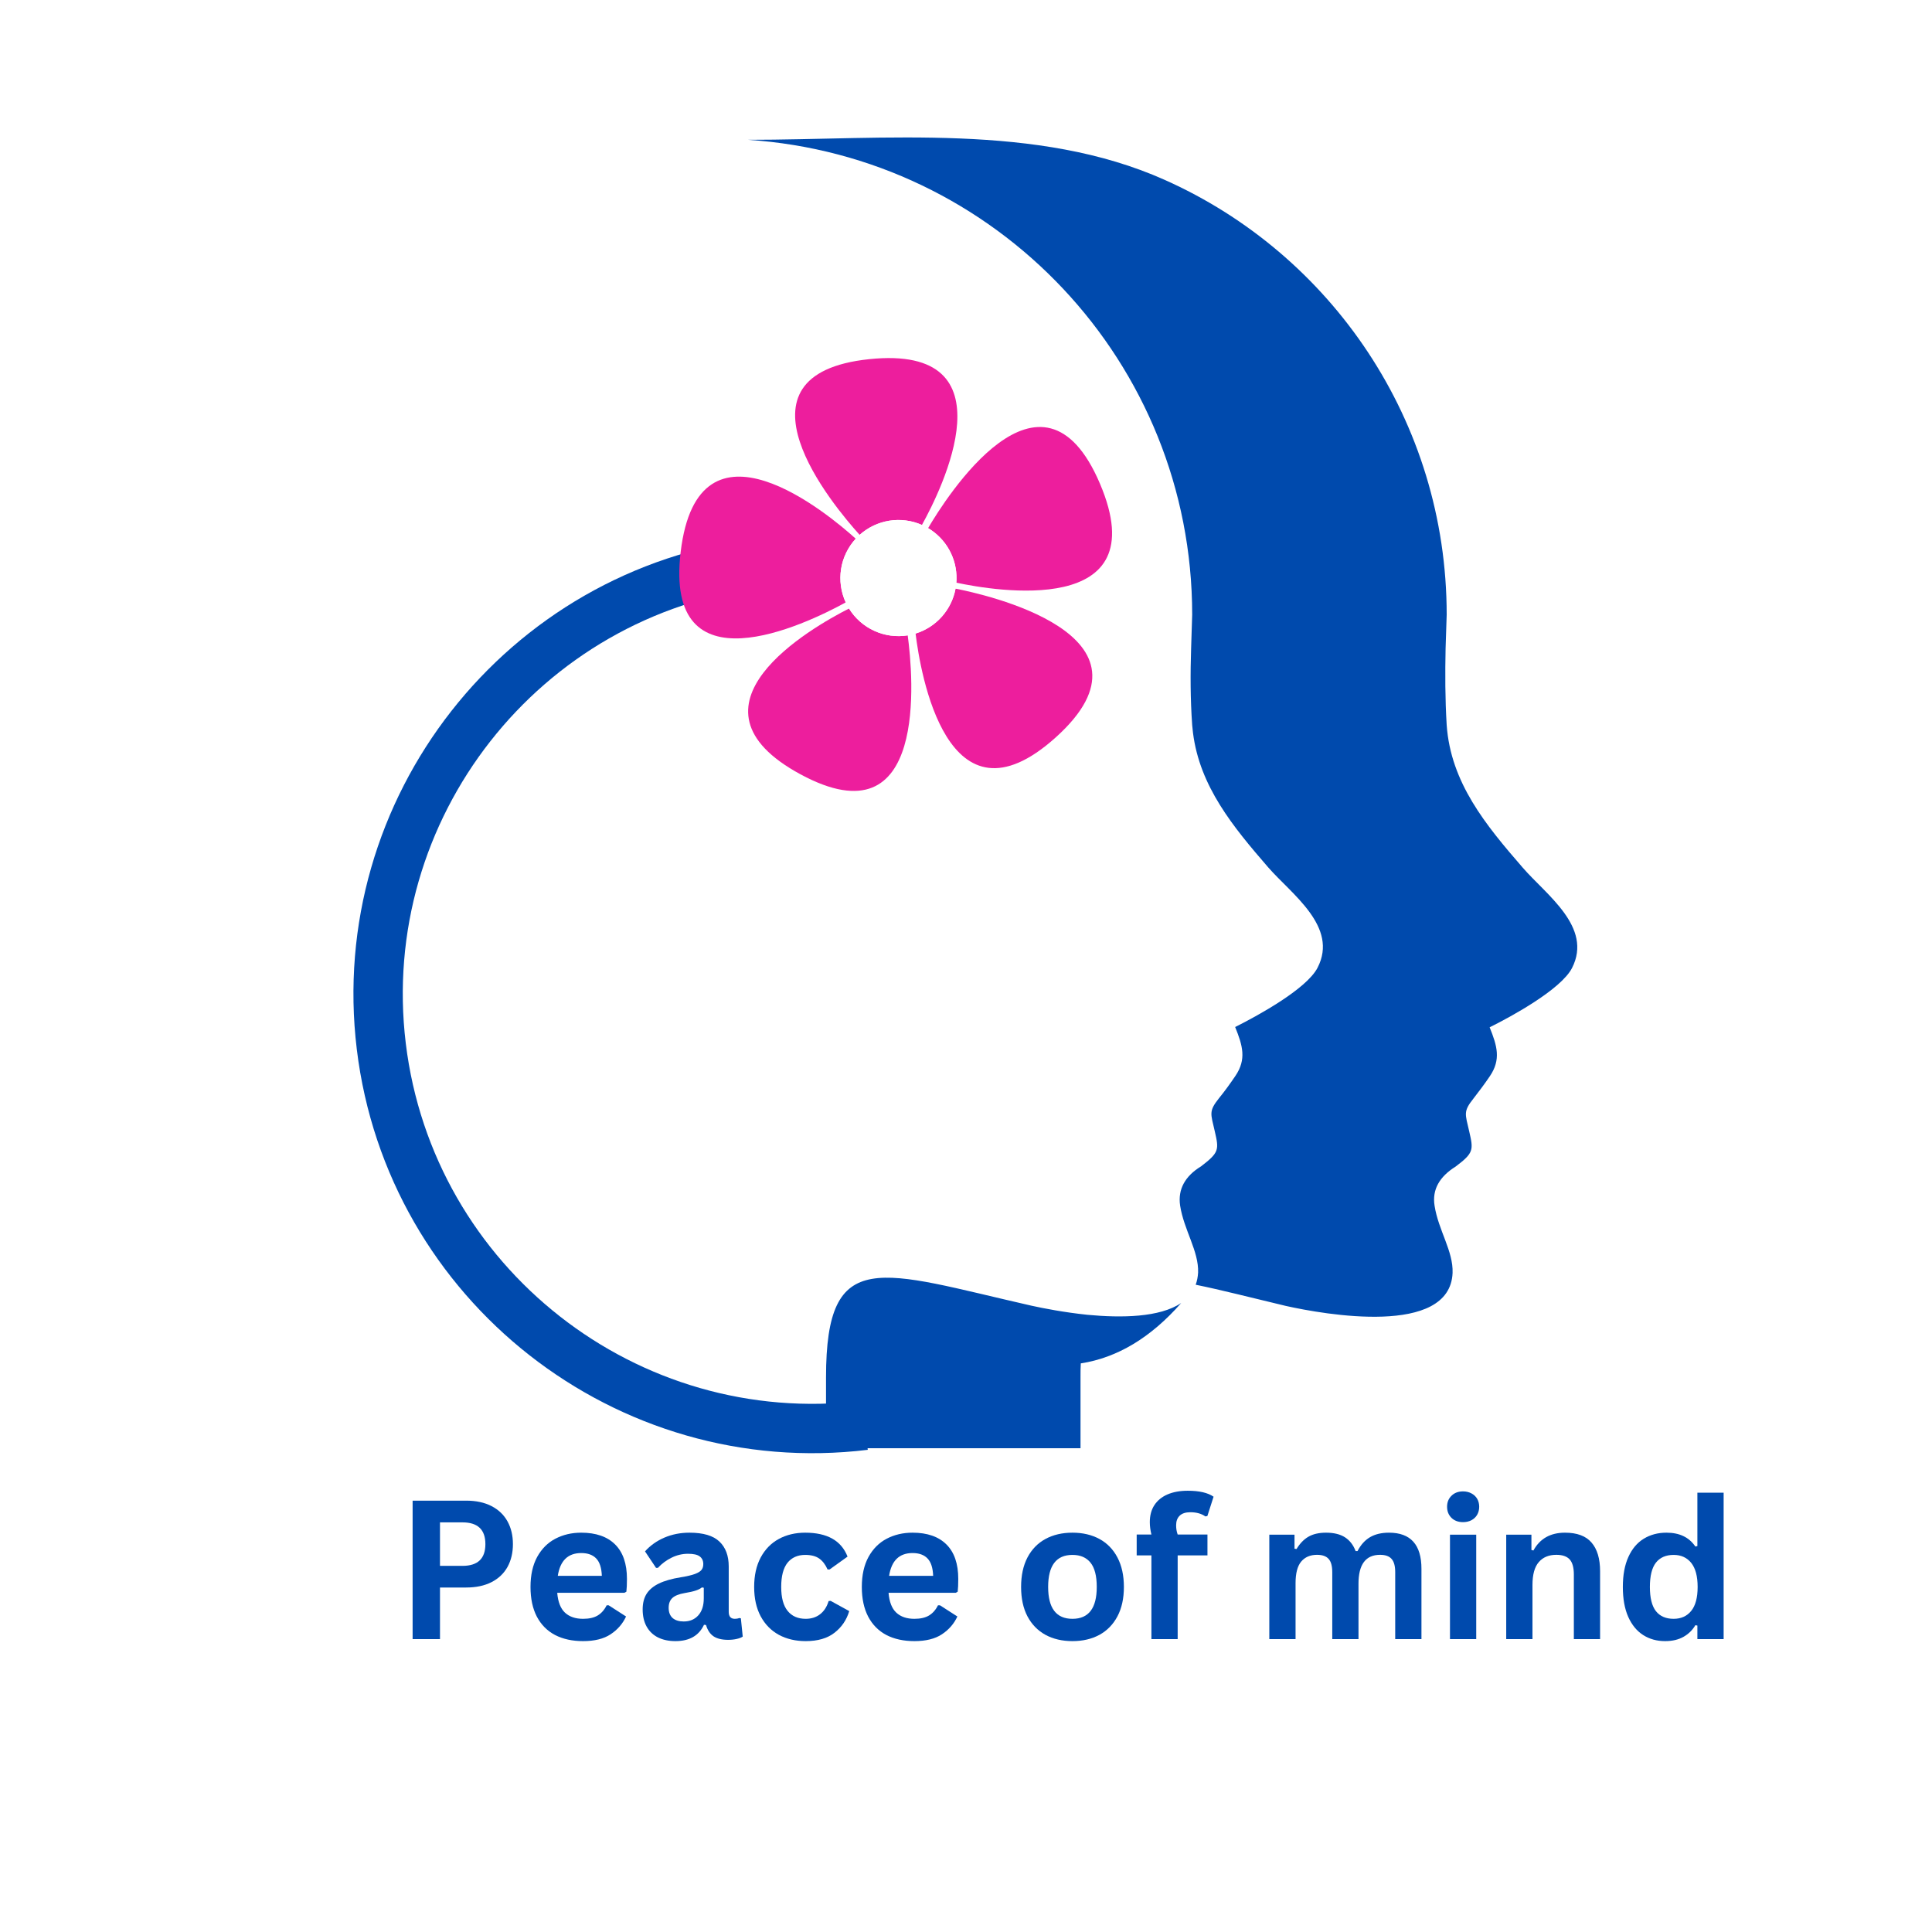 <?xml version="1.0" encoding="UTF-8"?> <svg xmlns="http://www.w3.org/2000/svg" xmlns:xlink="http://www.w3.org/1999/xlink" width="512px" height="512px" viewBox="0 0 512 512" version="1.1"><defs><clipPath id="clip1"><path d="M 198.059 36 L 418 36 L 418 383.801 L 198.059 383.801 Z M 198.059 36 "></path></clipPath><clipPath id="clip2"><path d="M 93 142 L 230 142 L 230 386 L 93 386 Z M 93 142 "></path></clipPath><clipPath id="clip3"><path d="M 109.188 398.859 L 79.871 156.91 L 200.844 142.258 L 230.16 384.199 Z M 109.188 398.859 "></path></clipPath><clipPath id="clip4"><path d="M 109.188 398.859 L 79.871 156.91 L 200.844 142.258 L 230.16 384.199 Z M 109.188 398.859 "></path></clipPath></defs><g id="surface1"><rect x="0" y="0" width="512" height="512" style="fill:rgb(100%,100%,100%);fill-opacity:1;stroke:none;"></rect><g clip-path="url(#clip1)" clip-rule="nonzero"><path style=" stroke:none;fill-rule:evenodd;fill:rgb(0%,29.02%,67.843%);fill-opacity:1;" d="M 316.871 340.469 C 317.227 339.473 317.441 338.406 317.508 337.266 C 317.723 331.574 313.738 325.957 312.742 319.484 C 312.102 315.141 314.098 311.652 318.293 309.094 C 323.129 305.398 323.055 304.684 321.922 299.777 C 320.852 295.082 320.281 294.512 323.055 291.023 C 324.625 289.105 326.047 287.113 327.398 285.121 C 330.383 280.711 329.316 277.082 327.328 272.172 C 333.02 269.328 346.25 262.145 349.168 256.453 C 354.785 245.566 342.266 236.961 336.074 229.844 C 326.828 219.172 317.938 208.434 316.156 194.203 C 316.156 193.988 316.086 193.777 316.086 193.562 C 316.086 193.348 316.016 193.137 316.016 192.852 C 316.016 192.641 315.941 192.426 315.941 192.137 C 315.445 185.238 315.445 178.41 315.66 171.793 L 315.941 162.902 C 315.941 96.027 263.941 41.324 198.133 37.051 C 234.773 37.051 274.828 32.57 308.617 47.652 C 352.727 67.285 383.387 111.535 383.387 162.902 L 383.098 171.793 C 382.961 178.41 382.961 185.168 383.387 192.137 C 384.453 207.434 393.77 218.676 403.52 229.914 C 409.707 237.098 422.156 245.637 416.609 256.523 C 413.691 262.215 400.527 269.398 394.77 272.246 C 396.758 277.152 397.824 280.777 394.836 285.188 C 393.488 287.184 391.996 289.172 390.5 291.098 C 387.723 294.582 388.293 295.152 389.359 299.844 C 390.5 304.758 390.57 305.535 385.734 309.168 C 381.535 311.797 379.473 315.211 380.18 319.551 C 381.18 326.027 385.164 331.574 384.949 337.34 C 384.238 354.266 351.012 348.363 340.773 346.086 C 331.523 343.883 323.559 341.82 316.871 340.469 Z M 218.906 384.219 L 286.348 384.219 L 286.348 364.938 C 286.348 363.66 286.348 362.449 286.422 361.312 C 296.098 359.82 304.988 354.48 313.031 345.309 C 307.332 349.148 297.23 349.289 288.199 348.438 C 282.078 347.797 276.535 346.73 273.328 346.016 C 233.207 336.91 218.906 329.867 218.906 365.012 Z M 218.906 384.219 "></path></g><g clip-path="url(#clip2)" clip-rule="nonzero"><g clip-path="url(#clip3)" clip-rule="nonzero"><g clip-path="url(#clip4)" clip-rule="nonzero"><path style=" stroke:none;fill-rule:nonzero;fill:rgb(0%,29.02%,67.843%);fill-opacity:1;" d="M 200.699 142.66 L 202.273 155.648 C 142.832 162.848 100.336 217.066 107.535 276.5 C 114.742 335.941 168.961 378.438 228.395 371.238 L 229.969 384.219 C 163.371 392.293 102.625 344.676 94.555 278.074 C 86.484 211.477 134.102 150.73 200.699 142.66 Z M 200.699 142.66 "></path></g></g></g><path style=" stroke:none;fill-rule:nonzero;fill:rgb(92.941%,11.765%,61.569%);fill-opacity:1;" d="M 224.121 159.648 C 213.281 165.586 175.957 183.488 180.383 146.281 C 185.035 107.152 219.867 136.512 226.777 142.762 C 225.742 143.879 224.902 145.125 224.238 146.492 C 223.578 147.863 223.125 149.297 222.891 150.801 C 222.656 152.305 222.641 153.809 222.852 155.312 C 223.062 156.82 223.488 158.266 224.121 159.645 Z M 224.121 159.648 "></path><path style=" stroke:none;fill-rule:nonzero;fill:rgb(92.941%,11.765%,61.569%);fill-opacity:1;" d="M 212.148 205.207 C 178.684 187.109 214.934 166.383 224.992 161.27 C 225.793 162.559 226.762 163.711 227.902 164.719 C 229.047 165.727 230.309 166.543 231.695 167.18 C 233.078 167.812 234.523 168.23 236.031 168.434 C 237.543 168.641 239.047 168.617 240.551 168.379 C 241.988 179.062 246.148 223.594 212.148 205.207 Z M 212.148 205.207 "></path><path style=" stroke:none;fill-rule:nonzero;fill:rgb(92.941%,11.765%,61.569%);fill-opacity:1;" d="M 244.32 139.113 C 242.965 138.512 241.551 138.117 240.078 137.926 C 238.609 137.738 237.141 137.754 235.676 137.988 C 234.215 138.223 232.812 138.656 231.473 139.297 C 230.133 139.938 228.91 140.746 227.809 141.738 C 220.82 134.012 191.691 99.207 230.367 95.18 C 268.754 91.184 249.434 129.895 244.32 139.113 Z M 244.32 139.113 "></path><path style=" stroke:none;fill-rule:nonzero;fill:rgb(92.941%,11.765%,61.569%);fill-opacity:1;" d="M 279.801 195.398 C 250.938 221.383 243.867 178.02 242.641 167.898 C 243.98 167.484 245.242 166.895 246.422 166.137 C 247.602 165.375 248.66 164.477 249.59 163.426 C 250.523 162.379 251.301 161.227 251.922 159.961 C 252.539 158.703 252.977 157.387 253.23 156.004 C 260.246 157.359 310.078 168.121 279.801 195.398 Z M 279.801 195.398 "></path><path style=" stroke:none;fill-rule:nonzero;fill:rgb(92.941%,11.765%,61.569%);fill-opacity:1;" d="M 253.441 154.414 C 253.461 154.133 253.473 153.84 253.484 153.551 C 253.516 152.188 253.371 150.844 253.047 149.516 C 252.719 148.188 252.223 146.93 251.562 145.734 C 250.902 144.539 250.098 143.449 249.148 142.477 C 248.191 141.492 247.129 140.656 245.957 139.957 C 250.586 132.07 276.004 91.703 291.516 128.215 C 306.691 163.945 263.43 156.555 253.441 154.414 Z M 253.441 154.414 "></path><path style=" stroke:none;fill-rule:nonzero;fill:rgb(100%,100%,100%);fill-opacity:1;" d="M 253.484 153.551 C 253.484 153.84 253.461 154.133 253.441 154.414 C 253.391 154.949 253.324 155.477 253.227 156.004 C 252.969 157.387 252.535 158.703 251.914 159.961 C 251.297 161.223 250.523 162.379 249.59 163.426 C 248.656 164.477 247.602 165.375 246.422 166.137 C 245.242 166.895 243.98 167.484 242.641 167.898 C 241.957 168.113 241.258 168.273 240.555 168.383 C 239.051 168.625 237.547 168.645 236.039 168.441 C 234.527 168.234 233.082 167.82 231.703 167.184 C 230.316 166.555 229.051 165.734 227.91 164.727 C 226.77 163.719 225.797 162.57 224.996 161.273 C 224.676 160.754 224.383 160.215 224.129 159.66 C 223.492 158.277 223.066 156.832 222.859 155.328 C 222.645 153.82 222.66 152.316 222.895 150.812 C 223.129 149.312 223.578 147.871 224.238 146.508 C 224.906 145.137 225.75 143.887 226.777 142.773 C 227.109 142.414 227.457 142.07 227.82 141.742 C 228.922 140.758 230.145 139.941 231.484 139.301 C 232.82 138.668 234.223 138.23 235.691 137.996 C 237.156 137.766 238.625 137.742 240.098 137.938 C 241.562 138.121 242.98 138.523 244.336 139.121 C 244.895 139.371 245.445 139.652 245.973 139.969 C 247.141 140.66 248.203 141.504 249.152 142.48 C 250.102 143.461 250.906 144.551 251.566 145.738 C 252.23 146.934 252.719 148.191 253.047 149.52 C 253.371 150.844 253.516 152.188 253.484 153.551 Z M 253.484 153.551 "></path><path style=" stroke:none;fill-rule:nonzero;fill:rgb(0%,29.02%,67.843%);fill-opacity:1;" d="M 123.535 397.688 C 126.164 397.688 128.41 398.172 130.273 399.137 C 132.137 400.109 133.543 401.457 134.5 403.191 C 135.449 404.914 135.93 406.918 135.93 409.207 C 135.93 411.5 135.449 413.512 134.5 415.246 C 133.543 416.969 132.137 418.312 130.273 419.277 C 128.41 420.23 126.164 420.707 123.535 420.707 L 116.602 420.707 L 116.602 434.379 L 109.348 434.379 L 109.348 397.688 Z M 122.574 414.969 C 126.609 414.969 128.633 413.047 128.633 409.207 C 128.633 405.367 126.609 403.445 122.574 403.445 L 116.602 403.445 L 116.602 414.969 Z M 122.574 414.969 "></path><path style=" stroke:none;fill-rule:nonzero;fill:rgb(0%,29.02%,67.843%);fill-opacity:1;" d="M 165.465 422.113 L 147.672 422.113 C 147.871 424.52 148.551 426.27 149.719 427.363 C 150.898 428.461 152.5 429.004 154.52 429.004 C 156.109 429.004 157.398 428.715 158.383 428.129 C 159.375 427.531 160.172 426.633 160.77 425.422 L 161.305 425.422 L 165.914 428.387 C 165.016 430.32 163.652 431.895 161.816 433.102 C 159.992 434.312 157.559 434.914 154.52 434.914 C 151.66 434.914 149.188 434.375 147.098 433.293 C 145.016 432.199 143.41 430.578 142.273 428.43 C 141.148 426.27 140.59 423.645 140.59 420.555 C 140.59 417.414 141.176 414.766 142.359 412.598 C 143.555 410.438 145.16 408.832 147.18 407.777 C 149.215 406.711 151.496 406.176 154.031 406.176 C 157.938 406.176 160.93 407.219 163.012 409.293 C 165.102 411.371 166.148 414.414 166.148 418.422 C 166.148 419.875 166.094 421.004 165.996 421.816 Z M 159.492 417.613 C 159.418 415.512 158.926 413.98 158.02 413.027 C 157.105 412.059 155.777 411.574 154.031 411.574 C 150.516 411.574 148.445 413.59 147.82 417.613 Z M 159.492 417.613 "></path><path style=" stroke:none;fill-rule:nonzero;fill:rgb(0%,29.02%,67.843%);fill-opacity:1;" d="M 178.996 434.914 C 177.215 434.914 175.676 434.582 174.367 433.934 C 173.07 433.281 172.07 432.32 171.359 431.051 C 170.66 429.789 170.312 428.273 170.312 426.508 C 170.312 424.859 170.66 423.48 171.359 422.371 C 172.07 421.262 173.156 420.355 174.625 419.641 C 176.102 418.93 178.027 418.379 180.406 417.996 C 182.055 417.73 183.305 417.438 184.16 417.121 C 185.023 416.797 185.609 416.434 185.91 416.035 C 186.219 415.641 186.379 415.129 186.379 414.496 C 186.379 413.617 186.062 412.941 185.441 412.473 C 184.828 412 183.797 411.766 182.348 411.766 C 180.809 411.766 179.344 412.117 177.953 412.812 C 176.57 413.496 175.371 414.391 174.348 415.5 L 173.855 415.5 L 170.934 411.129 C 172.34 409.562 174.055 408.348 176.074 407.48 C 178.105 406.613 180.32 406.176 182.707 406.176 C 186.363 406.176 189.008 406.961 190.645 408.523 C 192.293 410.078 193.121 412.277 193.121 415.137 L 193.121 427.148 C 193.121 428.387 193.66 429.004 194.742 429.004 C 195.168 429.004 195.578 428.934 195.977 428.793 L 196.34 428.875 L 196.832 433.719 C 196.449 433.977 195.914 434.184 195.23 434.336 C 194.551 434.492 193.793 434.574 192.969 434.574 C 191.316 434.574 190.027 434.262 189.086 433.633 C 188.16 432.992 187.5 432 187.105 430.648 L 186.57 430.582 C 185.215 433.473 182.691 434.914 178.996 434.914 Z M 181.195 429.707 C 182.801 429.707 184.086 429.168 185.055 428.086 C 186.02 427.008 186.508 425.504 186.508 423.586 L 186.508 420.77 L 186.016 420.684 C 185.598 421.016 185.055 421.293 184.371 421.516 C 183.691 421.746 182.715 421.965 181.449 422.176 C 179.941 422.434 178.852 422.871 178.188 423.48 C 177.531 424.094 177.203 424.961 177.203 426.082 C 177.203 427.266 177.551 428.168 178.25 428.793 C 178.961 429.406 179.941 429.707 181.195 429.707 Z M 181.195 429.707 "></path><path style=" stroke:none;fill-rule:nonzero;fill:rgb(0%,29.02%,67.843%);fill-opacity:1;" d="M 213.516 434.914 C 210.836 434.914 208.469 434.359 206.41 433.25 C 204.363 432.129 202.75 430.492 201.59 428.344 C 200.438 426.184 199.859 423.586 199.859 420.555 C 199.859 417.516 200.438 414.914 201.59 412.75 C 202.75 410.59 204.352 408.949 206.391 407.84 C 208.438 406.73 210.77 406.176 213.387 406.176 C 219.23 406.176 222.969 408.289 224.609 412.516 L 219.852 415.926 L 219.316 415.926 C 218.746 414.637 218.004 413.664 217.098 413.027 C 216.188 412.387 214.949 412.066 213.387 412.066 C 211.383 412.066 209.812 412.766 208.691 414.156 C 207.582 415.555 207.027 417.688 207.027 420.555 C 207.027 423.406 207.594 425.523 208.734 426.914 C 209.871 428.312 211.465 429.004 213.516 429.004 C 215.02 429.004 216.293 428.598 217.332 427.789 C 218.383 426.977 219.137 425.816 219.594 424.289 L 220.129 424.246 L 225.055 426.957 C 224.355 429.305 223.055 431.219 221.152 432.695 C 219.258 434.176 216.715 434.914 213.516 434.914 Z M 213.516 434.914 "></path><path style=" stroke:none;fill-rule:nonzero;fill:rgb(0%,29.02%,67.843%);fill-opacity:1;" d="M 253.266 422.113 L 235.477 422.113 C 235.672 424.52 236.355 426.27 237.523 427.363 C 238.703 428.461 240.301 429.004 242.324 429.004 C 243.914 429.004 245.203 428.715 246.184 428.129 C 247.176 427.531 247.977 426.633 248.574 425.422 L 249.105 425.422 L 253.715 428.387 C 252.82 430.32 251.453 431.895 249.621 433.102 C 247.797 434.312 245.363 434.914 242.324 434.914 C 239.465 434.914 236.988 434.375 234.898 433.293 C 232.82 432.199 231.215 430.578 230.078 428.43 C 228.953 426.27 228.391 423.645 228.391 420.555 C 228.391 417.414 228.98 414.766 230.164 412.598 C 231.359 410.438 232.965 408.832 234.984 407.777 C 237.016 406.711 239.301 406.176 241.832 406.176 C 245.742 406.176 248.734 407.219 250.812 409.293 C 252.906 411.371 253.949 414.414 253.949 418.422 C 253.949 419.875 253.898 421.004 253.801 421.816 Z M 247.293 417.613 C 247.219 415.512 246.73 413.98 245.82 413.027 C 244.91 412.059 243.582 411.574 241.832 411.574 C 238.316 411.574 236.25 413.59 235.625 417.613 Z M 247.293 417.613 "></path><path style=" stroke:none;fill-rule:nonzero;fill:rgb(0%,29.02%,67.843%);fill-opacity:1;" d="M 284.211 434.914 C 281.492 434.914 279.113 434.359 277.062 433.25 C 275.016 432.129 273.422 430.492 272.285 428.344 C 271.16 426.199 270.602 423.602 270.602 420.555 C 270.602 417.516 271.16 414.914 272.285 412.75 C 273.422 410.59 275.016 408.949 277.062 407.84 C 279.113 406.73 281.492 406.176 284.211 406.176 C 286.926 406.176 289.309 406.73 291.359 407.84 C 293.406 408.949 294.996 410.59 296.137 412.75 C 297.273 414.914 297.844 417.516 297.844 420.555 C 297.844 423.602 297.273 426.199 296.137 428.344 C 294.996 430.492 293.406 432.129 291.359 433.25 C 289.309 434.359 286.926 434.914 284.211 434.914 Z M 284.211 429.004 C 288.504 429.004 290.652 426.188 290.652 420.555 C 290.652 417.629 290.098 415.48 288.988 414.113 C 287.891 412.75 286.301 412.066 284.211 412.066 C 279.914 412.066 277.77 414.898 277.77 420.555 C 277.77 426.188 279.914 429.004 284.211 429.004 Z M 284.211 429.004 "></path><path style=" stroke:none;fill-rule:nonzero;fill:rgb(0%,29.02%,67.843%);fill-opacity:1;" d="M 305.137 434.379 L 305.137 412.195 L 301.234 412.195 L 301.234 406.668 L 305.137 406.668 C 304.852 405.504 304.711 404.406 304.711 403.383 C 304.711 401.633 305.105 400.141 305.906 398.902 C 306.719 397.656 307.875 396.699 309.383 396.043 C 310.887 395.395 312.68 395.062 314.762 395.062 C 317.816 395.062 320.098 395.59 321.609 396.641 L 319.965 401.762 L 319.434 401.867 C 318.406 401.133 317.074 400.758 315.441 400.758 C 314.188 400.758 313.25 401.07 312.625 401.676 C 311.996 402.289 311.688 403.121 311.688 404.172 C 311.688 404.633 311.715 405.043 311.773 405.41 C 311.828 405.781 311.934 406.199 312.094 406.668 L 319.988 406.668 L 319.988 412.195 L 312.094 412.195 L 312.094 434.379 Z M 305.137 434.379 "></path><path style=" stroke:none;fill-rule:nonzero;fill:rgb(0%,29.02%,67.843%);fill-opacity:1;" d="M 336.379 434.379 L 336.379 406.711 L 343.059 406.711 L 343.059 410.422 L 343.59 410.508 C 344.488 409.031 345.539 407.941 346.746 407.246 C 347.969 406.535 349.527 406.176 351.422 406.176 C 353.512 406.176 355.184 406.594 356.453 407.414 C 357.719 408.242 358.652 409.453 359.25 411.043 L 359.762 411.043 C 360.613 409.395 361.715 408.172 363.066 407.371 C 364.418 406.578 366.098 406.176 368.102 406.176 C 373.832 406.176 376.699 409.371 376.699 415.758 L 376.699 434.379 L 369.746 434.379 L 369.746 416.633 C 369.746 415.008 369.426 413.848 368.785 413.133 C 368.156 412.406 367.145 412.043 365.734 412.043 C 361.922 412.043 360.016 414.598 360.016 419.703 L 360.016 434.379 L 353.062 434.379 L 353.062 416.633 C 353.062 415.008 352.742 413.848 352.102 413.133 C 351.461 412.406 350.438 412.043 349.031 412.043 C 347.238 412.043 345.836 412.641 344.828 413.836 C 343.832 415.031 343.336 416.941 343.336 419.555 L 343.336 434.379 Z M 336.379 434.379 "></path><path style=" stroke:none;fill-rule:nonzero;fill:rgb(0%,29.02%,67.843%);fill-opacity:1;" d="M 387.715 403.383 C 386.461 403.383 385.441 403.008 384.664 402.254 C 383.879 401.484 383.492 400.504 383.492 399.309 C 383.492 398.113 383.879 397.145 384.664 396.387 C 385.441 395.617 386.461 395.234 387.715 395.234 C 388.551 395.234 389.301 395.414 389.953 395.766 C 390.605 396.109 391.113 396.59 391.469 397.195 C 391.82 397.809 392.004 398.516 392.004 399.309 C 392.004 400.094 391.82 400.797 391.469 401.422 C 391.113 402.035 390.605 402.52 389.953 402.871 C 389.301 403.211 388.551 403.383 387.715 403.383 Z M 384.258 434.379 L 384.258 406.711 L 391.215 406.711 L 391.215 434.379 Z M 384.258 434.379 "></path><path style=" stroke:none;fill-rule:nonzero;fill:rgb(0%,29.02%,67.843%);fill-opacity:1;" d="M 399.164 434.379 L 399.164 406.711 L 405.844 406.711 L 405.844 410.766 L 406.375 410.891 C 408.094 407.75 410.883 406.176 414.738 406.176 C 417.938 406.176 420.285 407.051 421.777 408.801 C 423.281 410.539 424.039 413.07 424.039 416.395 L 424.039 434.379 L 417.086 434.379 L 417.086 417.25 C 417.086 415.406 416.711 414.07 415.977 413.262 C 415.234 412.449 414.055 412.043 412.434 412.043 C 410.438 412.043 408.891 412.695 407.785 413.984 C 406.676 415.266 406.121 417.285 406.121 420.043 L 406.121 434.379 Z M 399.164 434.379 "></path><path style=" stroke:none;fill-rule:nonzero;fill:rgb(0%,29.02%,67.843%);fill-opacity:1;" d="M 441.27 434.914 C 439.078 434.914 437.145 434.379 435.469 433.312 C 433.789 432.246 432.465 430.641 431.5 428.492 C 430.547 426.348 430.07 423.703 430.07 420.555 C 430.07 417.398 430.562 414.75 431.543 412.598 C 432.523 410.438 433.879 408.832 435.617 407.777 C 437.352 406.711 439.355 406.176 441.633 406.176 C 443.352 406.176 444.84 406.477 446.094 407.074 C 447.355 407.66 448.422 408.582 449.293 409.848 L 449.824 409.719 L 449.824 395.574 L 456.781 395.574 L 456.781 434.379 L 449.824 434.379 L 449.824 430.797 L 449.293 430.691 C 448.523 432 447.469 433.031 446.137 433.781 C 444.797 434.535 443.176 434.914 441.27 434.914 Z M 443.531 429.004 C 445.496 429.004 447.043 428.312 448.184 426.914 C 449.32 425.523 449.891 423.406 449.891 420.555 C 449.891 417.715 449.32 415.586 448.184 414.176 C 447.043 412.77 445.496 412.066 443.531 412.066 C 441.484 412.066 439.918 412.75 438.84 414.113 C 437.773 415.48 437.238 417.629 437.238 420.555 C 437.238 423.473 437.773 425.613 438.84 426.977 C 439.918 428.332 441.484 429.004 443.531 429.004 Z M 443.531 429.004 "></path></g></svg> 
